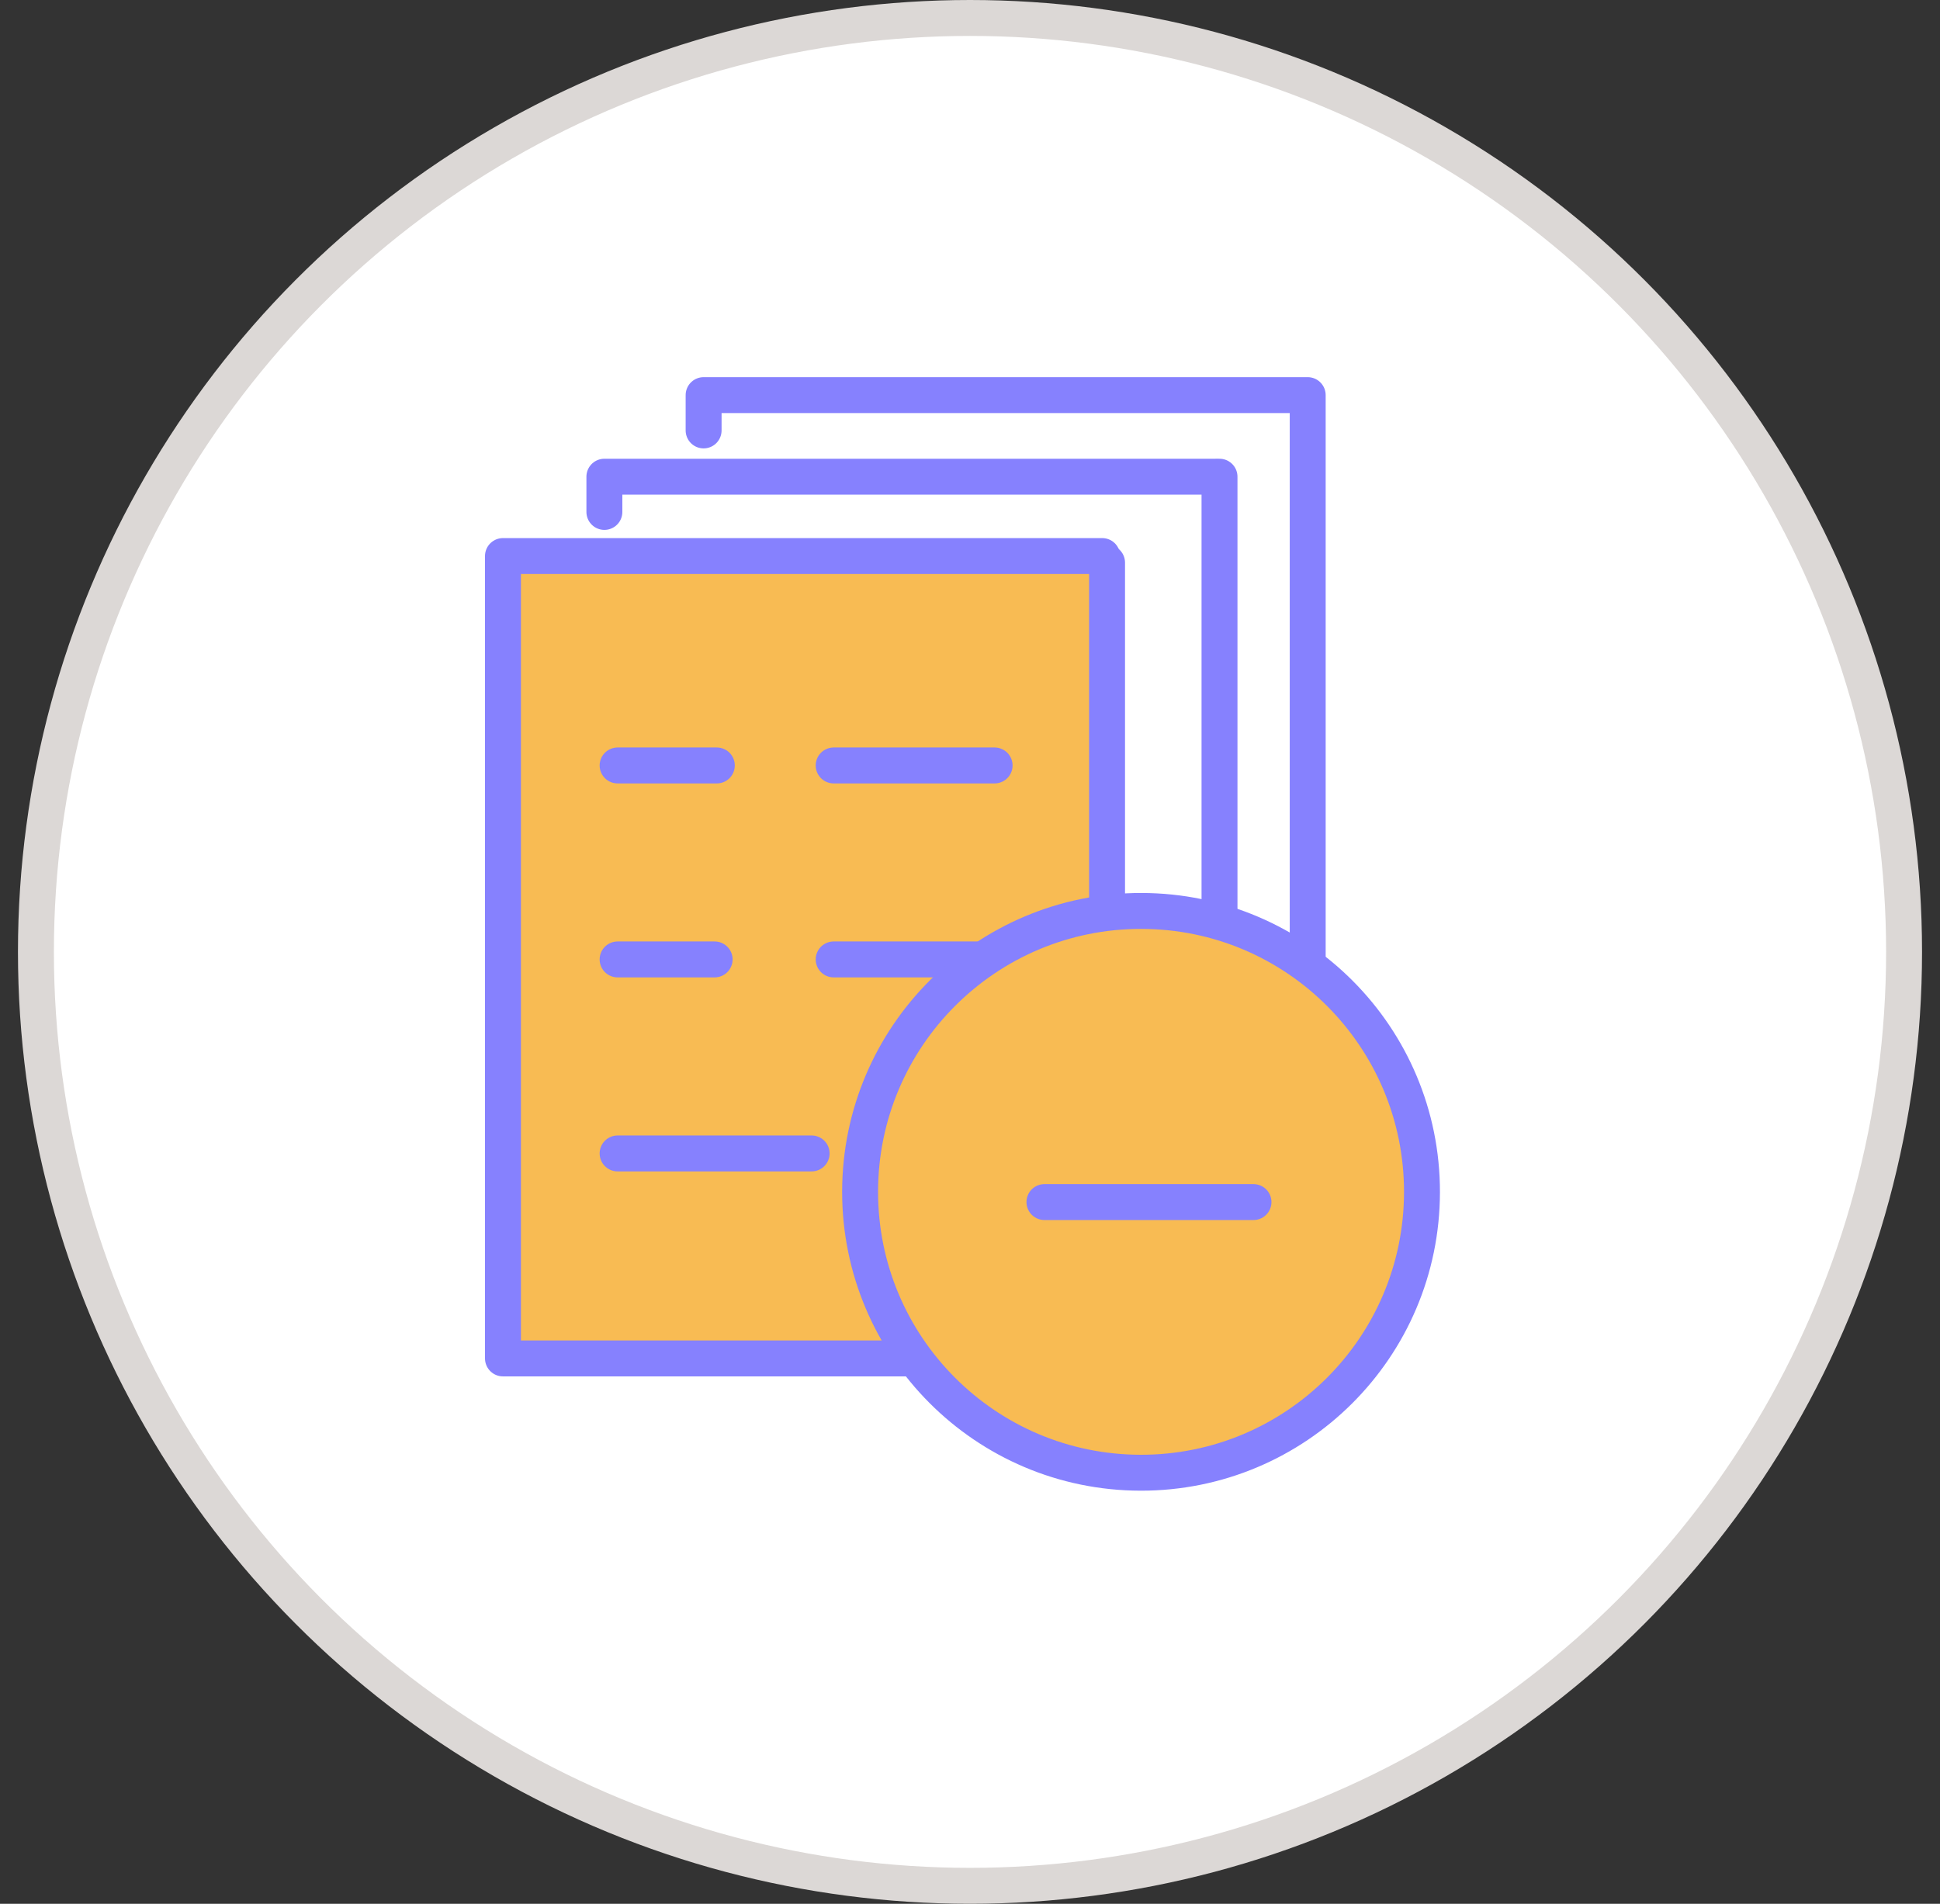 <svg width="54" height="53" viewBox="0 0 54 53" fill="none" xmlns="http://www.w3.org/2000/svg">
<rect x="0" y="0" width="54" height="53" fill="#333333" stroke="none"/>
<circle cx="27" cy="26.5" r="26" fill="white" stroke="#DCD8D6"/>
<path d="M30.815 35.974V37.818H14V15.48H30.68" fill="#F8BB53"/>
<path d="M30.815 35.974V37.818H14V15.48H30.68" stroke="#8681FE" stroke-linecap="round" stroke-linejoin="round"/>
<path d="M30.815 15.664V36.529" stroke="#8681FE" stroke-linecap="round" stroke-linejoin="round"/>
<path d="M23.205 21.31H27.685" stroke="#8681FE" stroke-linecap="round" stroke-linejoin="round"/>
<path d="M17.191 21.31H19.953" stroke="#8681FE" stroke-linecap="round" stroke-linejoin="round"/>
<path d="M23.205 26.71H27.685" stroke="#8681FE" stroke-linecap="round" stroke-linejoin="round"/>
<path d="M17.191 26.71H19.892" stroke="#8681FE" stroke-linecap="round" stroke-linejoin="round"/>
<path d="M26.765 32.111H27.685" stroke="#8681FE" stroke-linecap="round" stroke-linejoin="round"/>
<path d="M17.191 32.111H22.429H22.592" stroke="#8681FE" stroke-linecap="round" stroke-linejoin="round"/>
<path d="M33.822 13.271H16.823V14.252" stroke="#8681FE" stroke-linecap="round" stroke-linejoin="round"/>
<path d="M33.945 13.271V35.363H31.735" stroke="#8681FE" stroke-linecap="round" stroke-linejoin="round"/>
<path d="M19.585 11.983V11H36.4V32.295H35.362" stroke="#8681FE" stroke-linecap="round" stroke-linejoin="round"/>
<path d="M23.941 33.169C23.948 28.851 27.453 25.354 31.772 25.36C36.091 25.366 39.587 28.872 39.581 33.191C39.575 37.509 36.07 41.006 31.751 41C27.431 40.994 23.935 37.489 23.941 33.169Z" fill="#F8BB53" stroke="#8681FE" stroke-linecap="round" stroke-linejoin="round"/>
<path d="M29.072 33.465H34.891" stroke="#8681FE" stroke-linecap="round" stroke-linejoin="round"/>
</svg>
